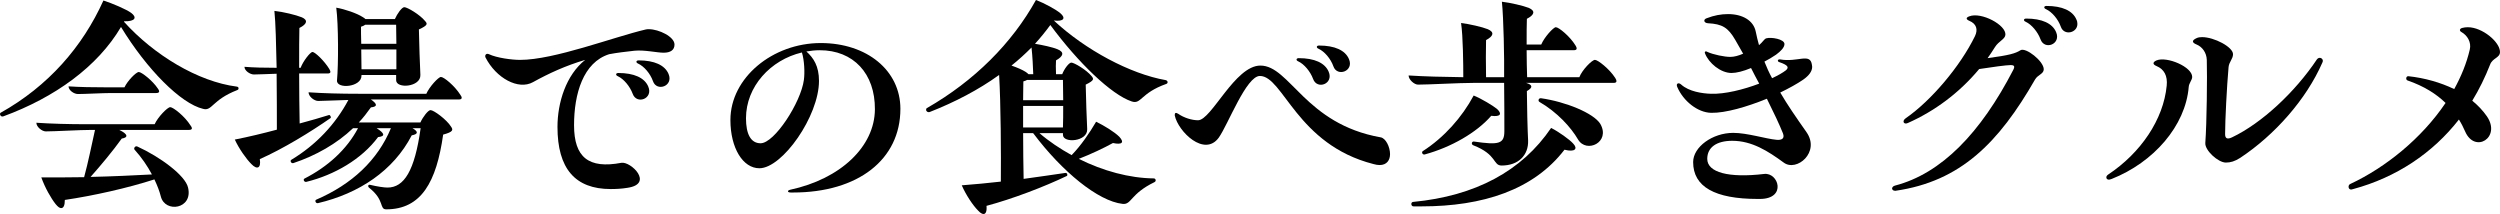 <?xml version="1.0" encoding="UTF-8"?>
<svg id="_レイヤー_2" data-name="レイヤー 2" xmlns="http://www.w3.org/2000/svg" width="373.85" height="32.007" viewBox="0 0 373.85 32.007">
  <g id="_レイヤー_1-2" data-name="レイヤー 1">
    <g>
      <path d="M35.67,13.21c0,.148-.037.185-.185.259-3.812,1.48-3.737,3.182-5.106,2.812-3.33-.777-8.437-5.92-12.285-12.248C14.579,9.991,8.177,14.579.518,17.392c-.296.111-.518-.111-.518-.333,0-.037,0-.111.074-.185C7.215,12.877,12.322,7.031,15.467.074c1.369.444,3.441,1.332,4.145,1.85.888.666.666,1.295-1.036,1.258l-.037.074c4.478,4.958,11.064,8.955,16.873,9.695.185.037.259.111.259.259ZM28.492,18.761c.333.444.259.666-.259.666h-10.398c1.369.666,1.332,1.147.37,1.295-1.295,1.813-3.145,4.033-4.662,5.735,3.256-.074,6.364-.222,9.176-.37-.666-1.258-1.554-2.553-2.59-3.7-.185-.185.074-.629.407-.481,3.404,1.554,7.179,4.329,7.585,6.143.777,3.219-3.441,3.848-4.07,1.332-.185-.74-.518-1.628-.962-2.553-3.996,1.295-9.14,2.442-13.395,3.071,0,.814-.185,1.221-.555,1.221-.222,0-.481-.185-.814-.592-.703-.888-1.591-2.442-2.146-3.996,2.109,0,4.255,0,6.401-.037.592-2.146,1.147-4.921,1.628-7.067h-.555c-1.739,0-5.477.222-6.809.222-.555,0-1.406-.666-1.406-1.295,2.184.148,4.773.222,7.734.222h9.954c.481-1.073,1.924-2.553,2.331-2.553.444,0,2.183,1.369,3.034,2.738ZM16.614,13.913c-1.221,0-3.959.148-4.958.148-.592,0-1.406-.555-1.406-1.147,1.628.111,3.626.148,5.883.148h2.479c.444-.962,1.739-2.294,2.146-2.294s2.072,1.295,2.849,2.479c.333.444.222.666-.259.666h-6.735Z"/>
      <path d="M38.85,23.793c.222,1.369-.407,1.628-1.258.74-.777-.777-1.85-2.294-2.479-3.663,2.072-.407,4.218-.925,6.29-1.48,0-1.998,0-5.181-.037-8.363-1.258.037-2.701.111-3.404.111-.555,0-1.406-.555-1.406-1.147,1.369.111,2.997.148,4.811.148-.074-3.441-.148-6.734-.333-8.51,1.332.148,3.182.592,4.107.962.925.407.814.999-.37,1.591-.037,1.184-.037,3.441-.037,5.957h.222c.37-.999,1.443-2.368,1.776-2.368.37,0,1.776,1.333,2.516,2.553.259.444.222.666-.259.666h-4.255c0,2.59.037,5.366.074,7.475,1.517-.407,3.071-.851,4.367-1.258.222-.074.37.37.259.444-2.96,2.072-7.142,4.625-10.583,6.143ZM69.044,14.616c0,.185-.148.259-.444.259h-13.136c.962.667,1.036,1.073,0,1.184-.555.777-1.147,1.554-1.813,2.257h9.214c.37-.814,1.147-1.85,1.517-1.85.481,0,2.405,1.406,3.071,2.479.333.481.333.777-1.184,1.184-1,7.068-3.256,11.175-8.511,11.175-1.073,0-.185-1.369-2.553-3.219-.259-.222-.148-.518.148-.444,1.073.259,2.109.407,2.59.407,2.479,0,4.07-2.479,4.958-8.881h-1.221c.888.518.888.888-.111,1.073-2.738,5.291-7.881,8.695-14.024,10.139-.333.074-.518-.407-.259-.518,5.328-2.294,9.176-5.883,11.175-10.694h-2.146c1.221.777,1.332,1.221.222,1.332-2.442,3.293-6.512,5.662-10.731,6.698-.296.074-.518-.333-.296-.481,3.479-1.776,6.328-4.329,8.03-7.548h-.74c-2.442,2.331-5.587,4.107-8.917,5.217-.333.111-.555-.333-.333-.481,3.7-2.22,6.624-5.328,8.547-8.955-1.702.037-3.663.148-4.514.148-.592,0-1.443-.666-1.443-1.295,2.146.148,4.7.222,7.66.222h9.954c.444-1.036,1.813-2.517,2.183-2.517.444,0,2.072,1.332,2.923,2.701.148.222.185.296.185.407ZM50.284,1.147c1.295.222,3.108.851,3.959,1.406.185.111.296.185.407.296h4.403c.333-.777,1.036-1.776,1.406-1.776.444,0,2.331,1.11,3.108,2.072.37.407.444.629-.925,1.258.037,2.109.148,5.292.222,6.809.074,1.813-3.626,2.109-3.626.777v-.777h-5.18v.074c.037,1.776-3.774,2.072-3.664.74.222-2.368.222-8.362-.111-10.878ZM54.613,3.701c-.148.111-.37.222-.629.296,0,.518,0,1.48.037,2.553h5.254c0-1.036-.037-1.998-.037-2.849h-4.625ZM59.275,10.361v-2.96h-5.254c0,1.036.037,2.109.037,2.96h5.217Z"/>
      <path d="M97.053,4.367c1.443,0,3.812,1.11,3.812,2.294,0,.814-.592,1.221-1.628,1.221-.999,0-2.849-.444-4.366-.296-1.332.148-2.59.296-3.774.518-3.885,1.221-5.254,5.921-5.254,10.62,0,4.81,2.183,6.549,7.068,5.624,1.406-.259,4.921,3.146.925,3.737-.888.148-1.739.185-2.516.185-5.328,0-7.956-3.071-7.956-9.288,0-3.663,1.295-7.771,4.145-10.028-2.886.851-5.402,1.999-7.808,3.331-2.183,1.221-5.514-.592-7.104-3.7-.037-.074-.037-.148-.037-.222,0-.222.222-.407.555-.259,1.184.555,3.404.851,4.662.851,5.106,0,13.913-3.404,18.797-4.551.148-.037.296-.037.481-.037ZM96.942,12.951c.777,1.813-1.739,2.738-2.331,1.073-.407-1.11-1.333-2.22-2.22-2.627-.37-.148-.333-.481.074-.481,2.331,0,3.922.703,4.478,2.035ZM99.976,11.064c.777,1.813-1.776,2.701-2.331,1.073-.407-1.147-1.332-2.22-2.22-2.627-.37-.148-.333-.481.074-.481,2.332,0,3.922.703,4.478,2.035Z"/>
      <path d="M134.645,16.281c0,7.585-6.328,12.507-16.06,12.507h-.333c-.518,0-.555-.296-.111-.407,7.585-1.628,12.655-6.476,12.692-12.026.037-5.366-3.219-8.844-8.251-8.844-.666,0-1.332.074-1.998.185,1.073.962,1.887,2.183,1.887,4.403,0,5.254-5.476,13.062-8.917,13.062-2.442,0-4.329-2.998-4.329-7.216,0-6.327,6.327-11.508,13.506-11.508,6.919,0,11.915,4.107,11.915,9.843ZM119.918,7.845c-4.7,1.11-8.363,5.106-8.363,9.843,0,2.331.703,3.737,2.183,3.737,2.072,0,6.031-6.105,6.476-9.473.148-1.073.074-2.923-.296-4.107Z"/>
      <path d="M174.605,12.285c0,.111-.074.222-.185.259-3.885,1.369-3.737,3.108-5.18,2.627-3.034-.999-8.03-5.81-12.174-11.434-.703.962-1.48,1.924-2.294,2.812,1.147.185,2.664.518,3.367.814,1.073.444.888,1.036-.222,1.665-.037.407-.037,1.258,0,2.072h.925c.296-.777.999-1.739,1.369-1.739.407,0,2.257,1.073,3.034,2.035.333.407.407.629-.888,1.258.037,2.035.148,5.18.222,6.66.074,1.887-3.626,2.146-3.626.851v-.259h-3.515c1.406,1.221,3.071,2.331,4.811,3.293,1.406-1.443,2.664-3.293,3.663-4.995,1.221.592,2.738,1.517,3.479,2.257.777.851.407,1.221-.962.925-1.332.74-3.293,1.665-5.106,2.368,3.626,1.813,7.586,2.886,11.212,2.923.296,0,.407.407.111.555-3.663,1.776-3.404,3.404-4.773,3.256-3.664-.407-9.066-4.847-13.321-10.509l-.074-.074h-1.48c0,2.405.037,4.884.074,6.845,2.183-.296,4.44-.629,6.216-.888.37-.037.37.37.259.444-3.404,1.628-8.141,3.441-12.026,4.477.074.814-.111,1.221-.444,1.221-.222,0-.518-.185-.814-.518-.777-.777-1.813-2.331-2.442-3.774,1.924-.148,3.922-.333,5.846-.555.037-4.033,0-11.619-.259-15.948-3.071,2.22-6.624,4.07-10.398,5.55-.222.074-.518-.074-.518-.333,0-.074,0-.185.111-.259,7.104-4.07,12.729-9.695,16.318-16.17,1.258.481,3.034,1.443,3.664,1.999.814.703.518,1.258-.999,1.073,4.736,4.403,11.434,7.993,16.762,8.918.148.037.259.185.259.296ZM154.513,11.101c-.037-.999-.111-2.701-.259-3.997-.925.925-1.924,1.85-2.997,2.701.851.296,1.628.629,2.146.962.111.074.296.222.407.333h.703ZM153.588,11.952c-.111.074-.296.148-.555.222,0,.629-.037,1.628-.037,2.812h5.994c0-1.073-.037-2.146-.037-3.034h-5.365ZM152.996,15.837v3.219h5.957c.037-.925.037-2.035.037-3.219h-5.994Z"/>
      <path d="M175.676,17.28v-.148c0-.259.185-.333.518-.111.851.592,2.035.962,2.96.962,1.998,0,5.513-8.178,9.324-8.178,4.403,0,6.698,8.733,17.983,10.731.74.111,1.406,1.406,1.406,2.516,0,.888-.481,1.628-1.554,1.628-.074,0-.148,0-.444-.037l-.481-.111c-11.471-2.923-13.506-13.173-16.984-13.173-2.035,0-4.736,7.216-6.143,9.214-2.146,2.96-6.068-.888-6.586-3.293ZM196.36,11.804c-.407-1.11-1.332-2.22-2.22-2.627-.37-.148-.333-.481.074-.481,2.331,0,3.922.703,4.477,2.035.777,1.813-1.739,2.738-2.331,1.073ZM199.395,9.917c-.407-1.147-1.332-2.22-2.22-2.627-.37-.148-.333-.481.074-.481,2.331,0,3.922.703,4.477,2.035.777,1.813-1.776,2.701-2.331,1.073Z"/>
      <path d="M241.723,12.137c0,.185-.148.259-.444.259h-13.062c.999.296,1.036.703.111,1.221,0,1.813.111,6.179.185,7.4.074,2.183-1.443,3.737-3.959,3.737-1.332,0-.629-1.628-4.255-3.034-.333-.148-.222-.592.111-.555,3.774.555,4.551.333,4.551-1.554,0-.999,0-5.587-.037-7.215h-4.625c-2.109,0-6.661.259-8.251.259-.555,0-1.406-.74-1.406-1.369,2.331.148,5.069.222,8.178.259,0-1.887-.037-6.143-.333-8.104,1.221.148,3.182.592,3.996.925,1.036.444.851,1.036-.259,1.628-.037,1.036-.037,3.848,0,5.55h2.701c.037-2.775-.074-8.807-.333-11.286,1.258.148,3.182.592,4.033.925.999.444.851,1.036-.296,1.628-.037.777-.037,2.22-.037,3.848h2.183c.444-1.073,1.813-2.59,2.183-2.59.444,0,2.109,1.369,2.923,2.701.333.518.222.74-.259.74h-7.03c0,1.443.037,2.923.074,4.033h7.808c.407-1.073,1.887-2.59,2.331-2.59s2.183,1.369,3.034,2.702c.148.222.185.37.185.481ZM235.248,21.462c.74.777.296,1.332-1.295.925-4.625,6.031-12.248,8.474-21.351,8.474h-1.221c-.407,0-.444-.629-.074-.666,9.325-.888,16.281-4.625,20.647-11.064,1.11.555,2.775,1.739,3.293,2.332ZM212.75,22.609c3.182-2.035,5.883-5.069,7.623-8.326,1.184.481,2.886,1.517,3.478,1.998.814.74.555,1.221-.851,1.036-2.183,2.516-5.995,4.699-9.917,5.772-.333.111-.555-.296-.333-.481ZM239.318,18.539c1.554,2.738-2.072,4.44-3.331,2.331-1.073-1.85-3.145-4.107-5.772-5.625-.259-.148-.148-.592.222-.555,3.663.518,7.881,2.22,8.881,3.848Z"/>
      <path d="M270.139,19.76c2.109,2.997-1.48,5.994-3.404,4.551-2.331-1.702-4.736-3.256-7.696-3.256-2.368,0-3.737.999-3.737,2.701,0,2.035,3.219,2.886,8.51,2.257,2.146-.259,3.404,3.7-.592,3.737h-.37c-6.401,0-9.658-1.813-9.658-5.514,0-2.257,2.886-4.366,5.995-4.366,2.109,0,4.847.888,6.475,1.036.777.074,1.258-.185.962-.962-.518-1.295-1.369-3.108-2.405-5.18-2.997,1.221-6.18,2.146-8.326,2.109-2.035-.037-4.181-1.776-5.069-3.849-.037-.074-.074-.222-.074-.296,0-.259.296-.407.666-.074,1.147,1.036,3.145,1.332,4.44,1.369,2.072.074,4.884-.629,7.216-1.518-.407-.74-.814-1.517-1.221-2.331-1.147.481-2.183.74-2.923.74-1.628,0-3.404-1.48-3.959-2.923-.111-.259.074-.407.37-.222.888.407,2.553.74,3.404.74.592,0,1.258-.185,1.924-.481l-1.184-2.072c-1.073-1.85-1.961-2.368-4.07-2.479-.629-.037-.74-.555-.222-.74,1.147-.444,2.183-.629,3.219-.629,2.183,0,3.812.962,4.145,2.627.148.703.296,1.369.481,1.999l.074-.037c.481-.407.703-.851,1-.962.74-.222,2.738.111,2.738.851,0,.518-.555,1.073-1.258,1.591-.555.37-1.147.74-1.739,1.036.333.851.703,1.665,1.147,2.479.888-.407,1.591-.814,2.072-1.184.444-.407.407-.74-.999-1.221-.296-.074-.296-.444.111-.407,2.665.481,4.515-1.036,4.773.814l.037.296c0,.703-.518,1.332-1.295,1.887-.962.666-2.184,1.332-3.479,1.961,1.036,1.776,2.331,3.663,3.922,5.92Z"/>
      <path d="M305.622,10.361c0,.703-.888.814-1.295,1.517-5.439,9.473-11.138,15.245-20.869,16.651h-.074c-.296,0-.444-.185-.444-.37.037-.148.148-.333.444-.407,6.957-1.813,12.803-7.881,17.688-17.317.259-.518.148-.703-.407-.703-.592,0-2.812.296-4.699.592-2.997,3.589-6.661,6.291-10.657,8.067-.629.296-.925-.296-.333-.703,3.848-2.664,8.178-7.808,10.361-12.285.481-.999.222-1.85-.851-2.294-.518-.222-.518-.481,0-.666,1.776-.703,5.55,1.295,5.402,2.775-.074.666-.999.925-1.554,1.813-.37.592-.74,1.147-1.11,1.665,3.293-.444,4.145-.703,4.921-1.184.777-.481,3.479,1.628,3.479,2.849ZM307.472,4.811c.777,1.813-1.739,2.738-2.331,1.073-.407-1.11-1.333-2.22-2.22-2.627-.37-.148-.333-.481.074-.481,2.332,0,3.922.703,4.478,2.035ZM310.654,3.589c0,1.332-1.998,1.813-2.479.407-.407-1.147-1.332-2.22-2.22-2.627-.37-.148-.333-.481.074-.481,2.332,0,3.922.703,4.478,2.035.111.222.148.444.148.666Z"/>
      <path d="M314.981,26.531c0-.148.074-.296.296-.444,4.848-3.219,8.252-8.214,8.733-13.284.148-1.443-.37-2.442-1.517-2.923-.629-.259-.592-.592,0-.851,1.554-.629,5.328.962,5.328,2.479,0,.444-.481.925-.518,1.48-.481,5.846-5.254,11.286-11.508,13.765-.296.111-.37.111-.444.111-.222,0-.37-.148-.37-.333ZM329.782,21.388c.222-2.997.296-10.028.222-12.433-.037-1.11-.703-1.961-1.517-2.294-.74-.296-.74-.629,0-.962.222-.111.518-.148.814-.148,1.813,0,4.625,1.48,4.625,2.553,0,.703-.592,1.147-.666,1.924-.259,2.886-.518,7.956-.518,10.028,0,.666.333.814,1.036.481,4.44-2.109,9.436-6.771,12.692-11.656.333-.444.888-.185.888.222,0,.074-.037.185-.074.259-2.405,5.513-7.142,10.842-12.285,14.246-.814.518-1.443.703-2.146.703-1.147,0-3.145-1.813-3.071-2.923Z"/>
      <path d="M351.204,27.937c0-.222.111-.37.296-.444,5.217-2.442,10.62-6.771,14.209-12.1-1.369-1.332-3.219-2.516-5.699-3.367-.296-.111-.222-.666.148-.629,2.405.259,4.773.925,6.845,1.924,1.036-1.887,1.85-3.849,2.331-5.92.259-1.073-.37-2.109-1.221-2.59-.37-.185-.333-.518.074-.629.259-.074.555-.111.851-.111,2.183,0,4.811,2.22,4.811,3.7,0,.888-1.11.888-1.48,1.887-.74,1.887-1.628,3.7-2.664,5.402.851.703,1.591,1.48,2.183,2.332,2.183,3.182-1.813,5.624-3.256,2.257-.259-.592-.555-1.184-.925-1.776-3.922,5.032-9.362,8.659-15.8,10.397-.259.074-.296.074-.333.074-.222,0-.37-.185-.37-.407Z"/>
    </g>
  </g>
</svg>